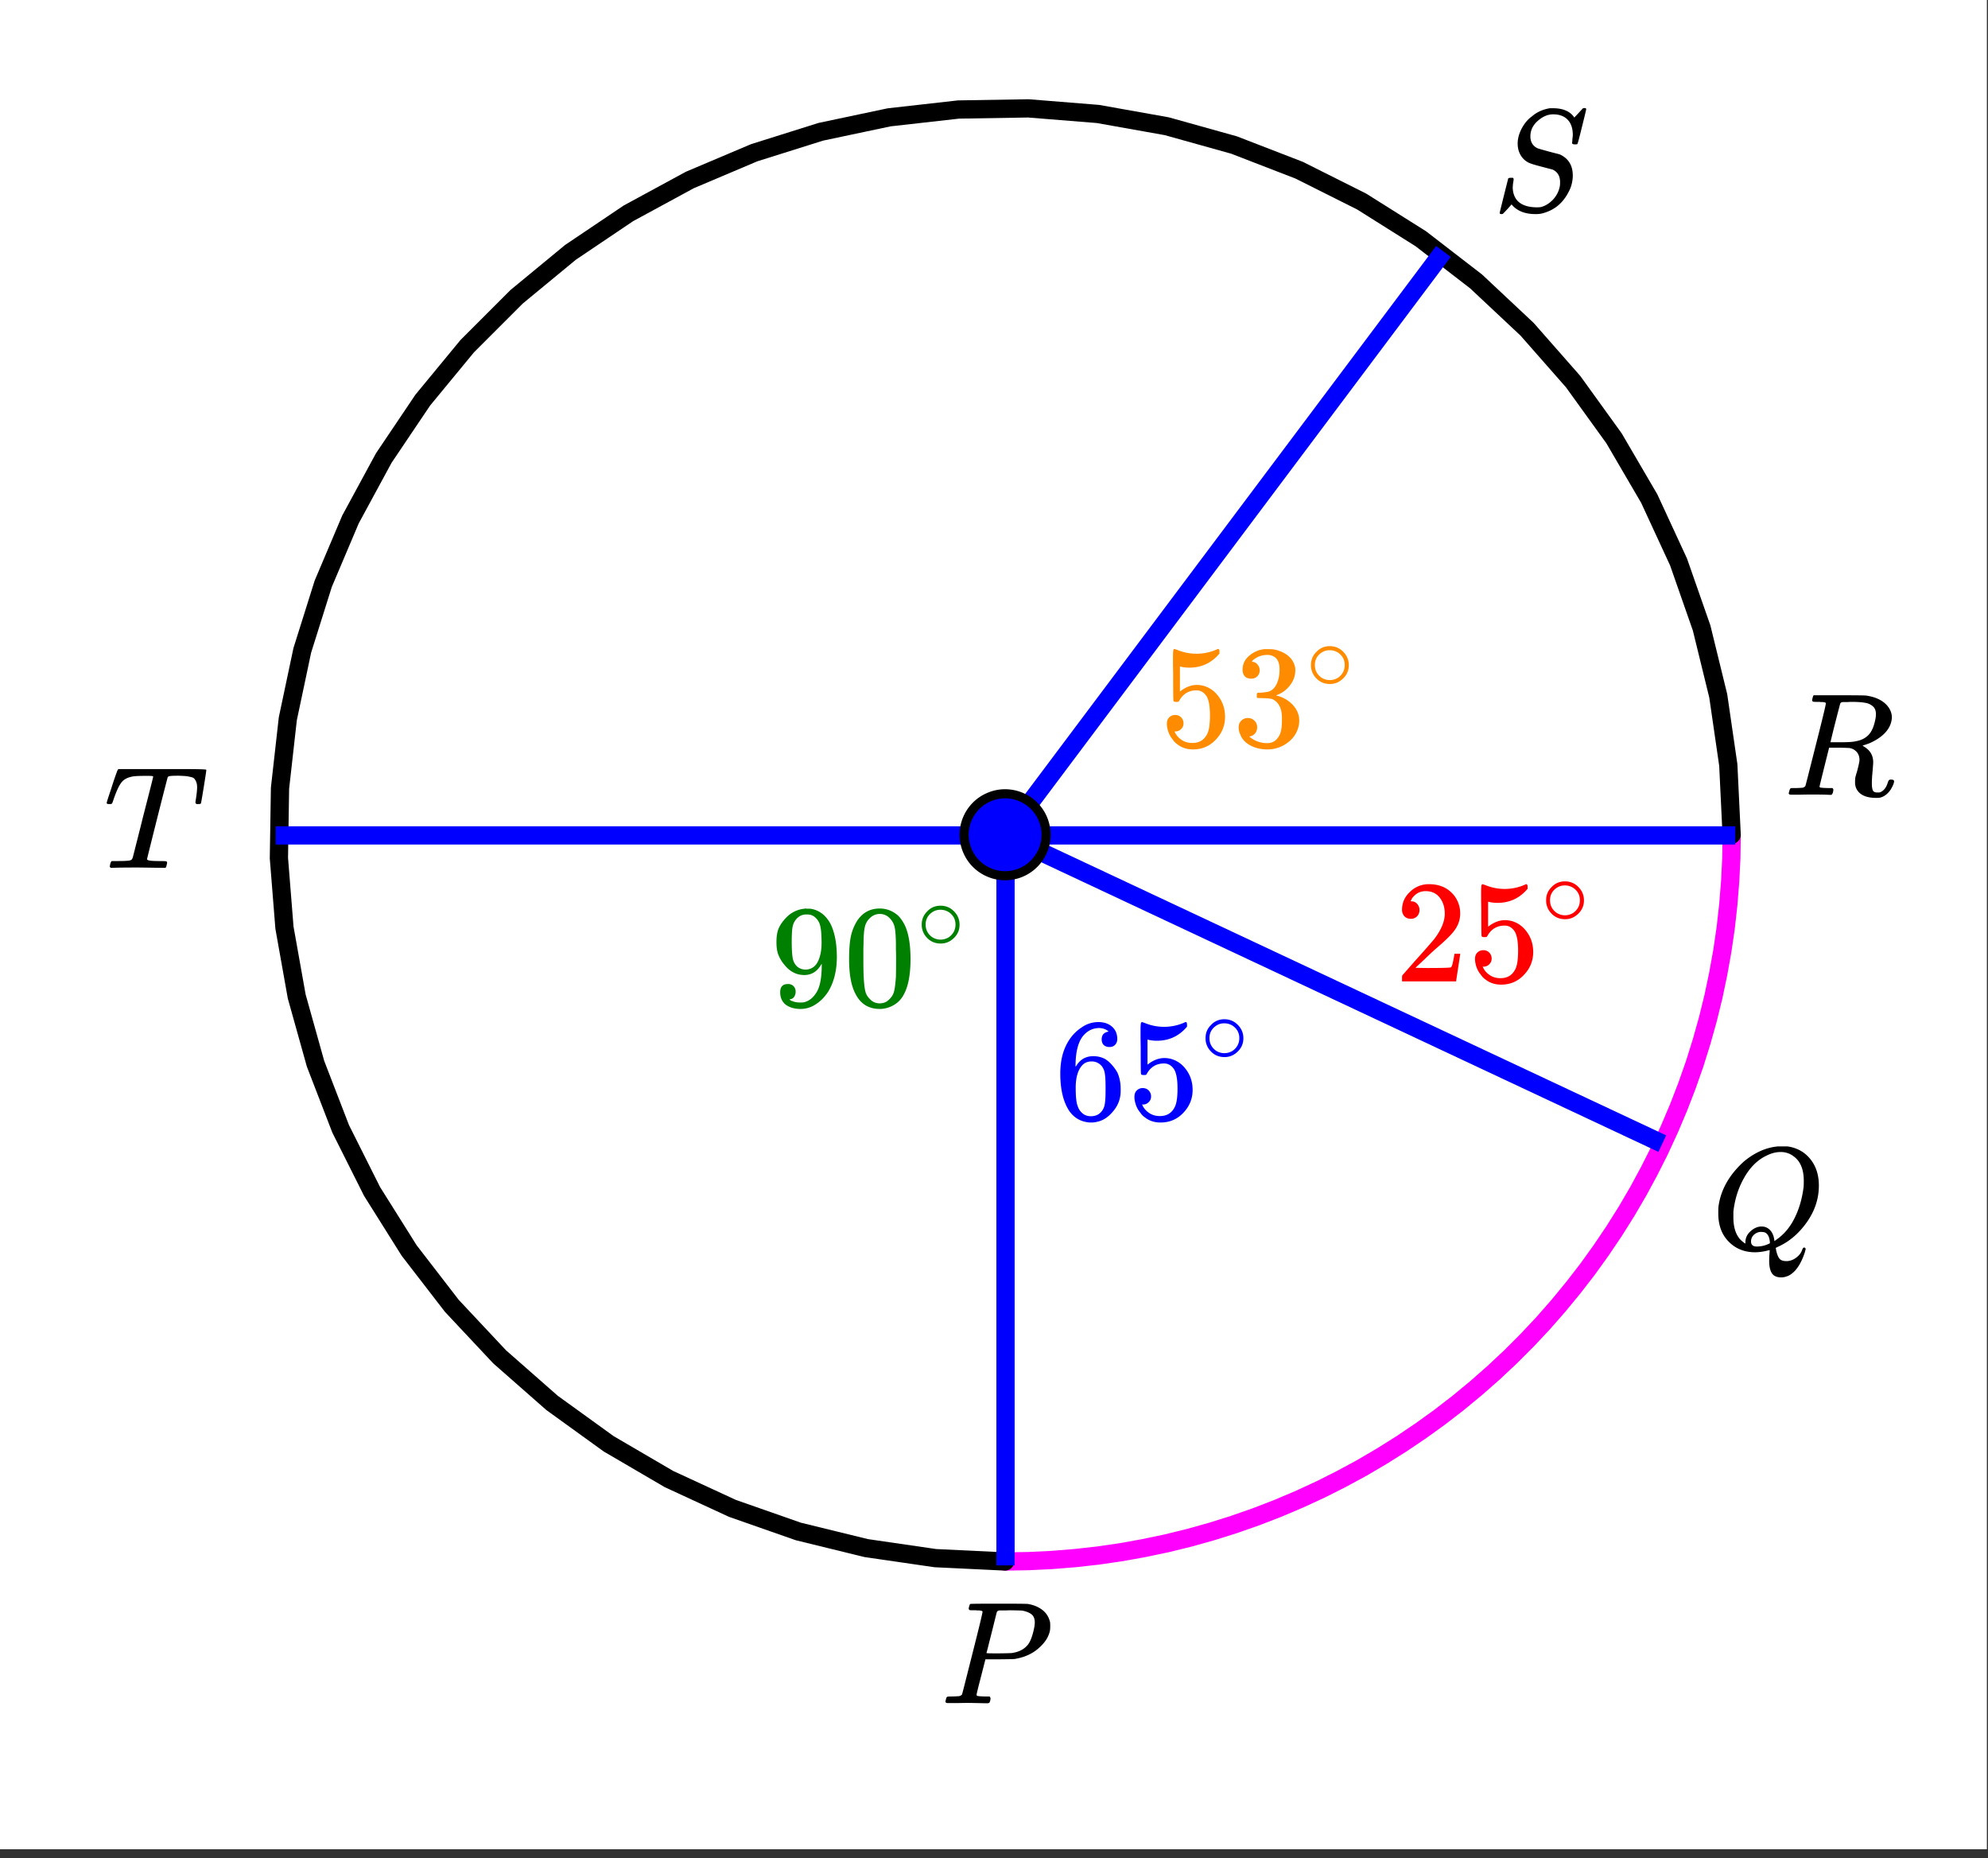 <svg xmlns="http://www.w3.org/2000/svg" xmlns:xlink="http://www.w3.org/1999/xlink" width="244.16" height="228.16" viewBox="0 0 183.12 171.12"><rect x="0" y="0" width="183.12" height="171.12" fill="#333333" stroke="none"/><defs><symbol overflow="visible" id="b"><path d="M3.86-8.438c0-.007-.008-.019-.016-.03-.012-.02-.028-.032-.047-.032a.093.093 0 0 1-.047-.016.291.291 0 0 0-.094-.015c-.031-.008-.062-.016-.094-.016H3.36a.582.582 0 0 0-.14-.015h-.125c-.23 0-.367-.004-.406-.016-.043-.008-.075-.04-.094-.094-.012-.031-.008-.094.015-.187.051-.176.086-.27.11-.282.031-.02.898-.03 2.61-.03 1.706 0 2.616.01 2.734.03.53.094.972.282 1.328.563.351.281.582.652.687 1.11.008.054.016.167.016.343 0 .23-.012.383-.031.453-.106.512-.391.992-.86 1.438-.617.617-1.414 1-2.39 1.156-.063.012-.532.023-1.407.031H4.125l-.406 1.594C3.445-1.41 3.313-.86 3.313-.797c0 .063.015.102.046.11.063.03.305.054.735.062h.422a.57.57 0 0 1 .078.156.888.888 0 0 1-.094.406C4.457-.02 4.383 0 4.281 0c-.148 0-.418-.004-.812-.016-.387-.007-.727-.015-1.016-.015-.293 0-.625.008-1 .015H.687C.57-.016.5-.036.47-.078.445-.118.438-.141.438-.141c0-.02.015-.086.046-.203.032-.133.063-.21.094-.234.04-.031.149-.047.328-.047.239 0 .504-.008.797-.031a.446.446 0 0 0 .266-.156c.02-.04.336-1.286.953-3.735.625-2.457.937-3.754.937-3.89zm4.812 1c0-.343-.102-.593-.297-.75-.2-.156-.48-.269-.844-.343-.062-.008-.422-.02-1.078-.031-.156 0-.32.007-.484.015h-.547c-.117.012-.195.055-.234.125-.024.055-.11.399-.266 1.031-.156.637-.313 1.258-.469 1.86a21.21 21.21 0 0 1-.234.906c0 .023.363.031 1.093.031.75-.008 1.16-.02 1.235-.031.594-.082 1.05-.297 1.375-.64.25-.239.453-.676.61-1.313.093-.363.14-.649.14-.86zm0 0"/></symbol><symbol overflow="visible" id="c"><path d="M5.36 1.078c0-.105.003-.273.015-.5.02-.23.031-.375.031-.437V.094L5.203.14a4.84 4.84 0 0 1-1.125.156c-.96 0-1.758-.305-2.39-.922-.68-.656-1.016-1.54-1.016-2.656 0-.313.004-.516.015-.61.157-1.218.676-2.343 1.563-3.375.25-.289.516-.562.797-.812 1-.82 2.039-1.281 3.125-1.375h.875c.875.125 1.57.512 2.094 1.156.53.649.796 1.465.796 2.453 0 1.2-.37 2.324-1.109 3.375-.742 1.043-1.621 1.793-2.64 2.25l-.22.11v.062c0 .012.005.027.016.047A.392.392 0 0 1 6 .094c0 .031.004.054.016.078.082.351.187.598.312.734.125.133.328.203.61.203.332 0 .64-.109.921-.328.282-.21.461-.453.547-.734.051-.125.11-.188.172-.188.07 0 .117.04.14.11 0 .05-.03.18-.093.39-.367 1.082-.86 1.782-1.484 2.094-.23.102-.454.156-.672.156-.418 0-.711-.136-.875-.406-.157-.262-.235-.637-.235-1.125zm-.704-3.156c.32 0 .586.117.797.344.219.23.348.562.39 1l.173-.125c.695-.477 1.254-1.133 1.671-1.97.426-.843.708-1.804.844-2.89.008-.082.016-.27.016-.562 0-1.051-.309-1.801-.922-2.25a1.918 1.918 0 0 0-1.219-.406c-.43 0-.867.117-1.312.343-.805.387-1.477 1.047-2.016 1.985-.543.937-.883 1.992-1.015 3.156v.547c0 .937.238 1.64.718 2.11.219.187.348.28.39.28v-.109c0-.395.157-.734.47-1.016.32-.289.66-.437 1.015-.437zM4.22-.234c.414 0 .816-.098 1.203-.297v-.125c-.043-.489-.211-.785-.5-.89a1.79 1.79 0 0 0-.266-.032h-.125a.985.985 0 0 0-.656.344.833.833 0 0 0-.188.53c0 .313.176.47.532.47zm0 0"/></symbol><symbol overflow="visible" id="d"><path d="M3.86-8.438c0-.007-.008-.019-.016-.03-.012-.02-.028-.032-.047-.032a.093.093 0 0 1-.047-.016.291.291 0 0 0-.094-.015c-.031-.008-.062-.016-.094-.016H3.36a.582.582 0 0 0-.14-.015h-.125c-.219 0-.352-.004-.39-.016a.126.126 0 0 1-.095-.078c-.023-.02-.015-.098.016-.235.04-.164.078-.257.11-.28h2.343c1.54 0 2.375.01 2.5.03.813.118 1.43.399 1.86.844.332.356.5.75.5 1.188 0 .093-.024.23-.063.406-.21.793-.867 1.437-1.969 1.937-.398.149-.62.22-.672.22l.094.077c.594.336.89.824.89 1.469 0 .117-.023.402-.062.86-.043.437-.062.792-.062 1.062 0 .312.031.539.094.672.062.125.195.187.406.187.125 0 .207-.004.25-.015.344-.133.582-.438.719-.907a.86.86 0 0 1 .109-.218c.031-.032.098-.047.203-.047.176 0 .266.054.266.156 0 .156-.106.414-.313.766-.273.398-.59.64-.953.734-.063.02-.188.031-.375.031-.938 0-1.547-.281-1.828-.844a1.298 1.298 0 0 1-.125-.546v-.22c.008-.062.016-.128.016-.202a.716.716 0 0 1 .03-.157c.009-.039.032-.117.063-.234.04-.113.07-.219.094-.312.133-.508.203-.836.203-.985 0-.445-.195-.773-.578-.984a1.217 1.217 0 0 0-.344-.11 23.19 23.19 0 0 0-.953-.03h-.922l-.437 1.75C3.426-1.407 3.28-.806 3.28-.798c0 .063.008.102.031.11.063.03.313.054.75.062h.407c.05.063.078.105.078.125.008.012 0 .094-.031.25a.464.464 0 0 1-.141.25h-.203c-.313-.02-.899-.031-1.75-.031-.219 0-.524.008-.906.015H.672C.516-.016.437-.055.437-.14c0-.007.016-.07.047-.187.04-.164.086-.258.141-.281a.857.857 0 0 1 .188-.016h.093c.239 0 .504-.008.797-.031a.446.446 0 0 0 .266-.156c.02-.04.336-1.286.953-3.735.625-2.457.937-3.754.937-3.89zm4.39.344a1.314 1.314 0 0 0-.734-.375c-.305-.062-.743-.094-1.313-.094-.105 0-.215.008-.328.016h-.453c-.117.012-.195.055-.234.125-.012.024-.168.621-.47 1.797a81.09 81.09 0 0 0-.437 1.781h.938c.695 0 1.16-.031 1.39-.093.582-.094 1.032-.352 1.344-.782a2.67 2.67 0 0 0 .36-.812c.101-.344.156-.645.156-.907 0-.28-.074-.5-.219-.656zm0 0"/></symbol><symbol overflow="visible" id="e"><path d="M7.438-6.984c0-.614-.157-1.082-.47-1.407-.312-.332-.761-.5-1.343-.5-.492 0-.965.204-1.422.61-.45.398-.672.87-.672 1.422 0 .28.067.523.203.718.145.2.329.336.547.407a40.415 40.415 0 0 0 1.844.5c.133.03.305.12.516.265.53.387.796.961.796 1.719 0 .23-.03.48-.093.75a2.948 2.948 0 0 1-.282.734C6.508-.66 5.646.016 4.47.266A2.94 2.94 0 0 1 4 .296c-.887 0-1.574-.245-2.063-.734l-.14-.156-.375.422c-.25.27-.39.414-.422.438-.023.02-.063.03-.125.03C.758.297.703.259.703.189c0-.032.258-1.083.781-3.157.008-.05.098-.078.266-.078h.172c.039.043.062.074.062.094.008.012.004.086-.015.219a3.497 3.497 0 0 0-.063.671c.04.586.254 1.024.64 1.313.384.281.915.422 1.595.422.082 0 .191-.004.328-.016.414-.101.789-.328 1.125-.672.332-.351.547-.757.64-1.218.02-.07.032-.207.032-.407 0-.57-.235-.96-.704-1.171-.054-.008-.375-.094-.968-.25-.594-.157-.903-.243-.922-.266A1.704 1.704 0 0 1 2.719-5c-.242-.344-.36-.742-.36-1.203 0-.445.125-.91.375-1.39.258-.477.57-.848.938-1.11.457-.395 1.008-.645 1.656-.75h.281c.938 0 1.594.289 1.97.86l.796-.86h.047c.031-.008.055-.016.078-.016.113 0 .172.031.172.094s-.133.61-.39 1.64c-.25 1.024-.391 1.548-.423 1.579-.023.023-.093.031-.218.031-.18 0-.266-.04-.266-.125 0-.05.004-.098.016-.14 0-.04.004-.133.015-.282.02-.144.032-.25.032-.312zm0 0"/></symbol><symbol overflow="visible" id="f"><path d="M5.578 0c-.242 0-.64-.004-1.203-.016-.563-.007-1-.015-1.313-.015C1.907-.031 1.173-.02.86 0H.656a.365.365 0 0 1-.094-.11c0-.019.016-.1.047-.25a.673.673 0 0 1 .125-.265h.375c.54 0 .907-.008 1.094-.031a.781.781 0 0 0 .344-.078c0-.008.004-.016.015-.016.051-.031.098-.125.141-.281.04-.157.219-.852.531-2.094.157-.613.282-1.113.375-1.5.633-2.457.954-3.719.954-3.781 0-.04-.133-.063-.391-.063H3.75c-.605 0-1 .028-1.188.078-.386.086-.68.243-.874.47-.243.273-.5.82-.782 1.64-.062.199-.11.32-.14.36-.032.03-.094.046-.188.046H.531c-.117 0-.187-.008-.219-.031-.023-.032-.03-.055-.03-.078 0-.051.132-.477.406-1.282.195-.625.363-1.117.5-1.484.05-.164.109-.281.171-.344h6.282c1.207 0 1.812.024 1.812.063v.062c0 .063-.078.578-.234 1.547-.156.961-.242 1.445-.25 1.453 0 .032-.016.055-.047.063-.024.023-.09.031-.203.031h-.125c-.031-.008-.055-.016-.063-.016a.257.257 0 0 1-.047-.046c-.011-.02-.023-.036-.03-.047 0-.063.015-.18.046-.36.07-.476.11-.832.11-1.062 0-.207-.028-.375-.079-.5a1.017 1.017 0 0 0-.187-.313c-.063-.07-.184-.125-.36-.156a3.35 3.35 0 0 0-.453-.078c-.125-.008-.328-.02-.61-.031-.417 0-.683.011-.796.03-.105.013-.18.044-.219.095-.011.011-.336 1.265-.968 3.765C4.313-2.102 4-.844 4-.812c0 .062.055.105.172.125.133.042.473.062 1.016.062.3 0 .476.008.53.016.063.011.102.039.126.078.008.031 0 .11-.032.234-.03.168-.07.262-.109.281L5.672 0h-.094zm0 0"/></symbol><symbol overflow="visible" id="g"><path d="M5.016-8.078c-.2-.195-.48-.305-.844-.328-.625 0-1.149.265-1.563.797-.43.586-.64 1.492-.64 2.718l.015.047.11-.172c.363-.53.863-.796 1.5-.796.406 0 .765.085 1.078.25a2.6 2.6 0 0 1 .64.546c.22.243.395.493.532.75.187.45.281.93.281 1.438v.25c0 .21-.023.402-.063.578-.105.531-.382 1.027-.828 1.484-.386.407-.82.657-1.296.75-.149.04-.325.063-.532.063-.18 0-.336-.016-.469-.047C2.281.125 1.754-.227 1.36-.813c-.53-.832-.796-1.96-.796-3.39 0-.969.164-1.813.5-2.531.343-.727.82-1.297 1.437-1.704a2.64 2.64 0 0 1 1.578-.515c.508 0 .926.14 1.25.422.32.281.484.664.484 1.14 0 .22-.07.399-.203.532-.125.136-.296.203-.515.203-.219 0-.399-.063-.532-.188-.125-.125-.187-.297-.187-.515 0-.407.21-.645.64-.72zm-.594 3.234a1.18 1.18 0 0 0-.969-.484c-.336 0-.605.101-.812.297-.438.437-.657 1.148-.657 2.125 0 .804.055 1.355.172 1.656.082.273.227.5.438.688.219.187.476.28.781.28.457 0 .805-.171 1.047-.515.133-.187.219-.41.25-.672.039-.258.062-.633.062-1.125v-.437c0-.508-.023-.89-.062-1.14a1.452 1.452 0 0 0-.25-.673zm0 0"/></symbol><symbol overflow="visible" id="h"><path d="M1.438-2.875c.218 0 .398.074.546.219a.775.775 0 0 1 .22.562c0 .211-.079.387-.235.531a.713.713 0 0 1-.5.204h-.094l.031.062c.133.293.344.531.625.719.281.187.61.281.985.281.632 0 1.086-.27 1.359-.812.176-.32.266-.895.266-1.72 0-.913-.125-1.534-.375-1.858-.23-.301-.516-.454-.86-.454-.699 0-1.226.309-1.578.922a.312.312 0 0 1-.094.125.761.761 0 0 1-.203.016c-.156 0-.242-.031-.25-.094-.023-.031-.031-.812-.031-2.344 0-.27-.008-.586-.016-.953v-.703c0-.5.024-.75.079-.75.019-.02.039-.031.062-.031l.234.078c.582.242 1.18.36 1.797.36.633 0 1.242-.126 1.828-.376a.332.332 0 0 1 .172-.062c.07 0 .11.086.11.25v.172c-.73.867-1.653 1.297-2.766 1.297-.273 0-.523-.024-.75-.079l-.125-.03v2.312c.508-.407 1.031-.61 1.563-.61.175 0 .359.024.546.063.602.156 1.094.5 1.47 1.031.382.524.577 1.137.577 1.844 0 .812-.289 1.515-.86 2.11-.562.593-1.26.89-2.093.89-.562 0-1.043-.156-1.437-.469a1.618 1.618 0 0 1-.438-.453C.93-.945.758-1.344.687-1.813c0-.03-.007-.07-.015-.125v-.125c0-.257.07-.457.219-.593a.745.745 0 0 1 .546-.219zm0 0"/></symbol><symbol overflow="visible" id="j"><path d="M2.328-1.297a.824.824 0 0 1-.14.484.535.535 0 0 1-.376.22l-.046.015c0 .012.03.039.093.078.063.043.11.063.141.063.207.093.46.14.766.14.175 0 .296-.008.359-.031.426-.102.785-.379 1.078-.828.352-.5.531-1.367.531-2.61v-.093l-.078.109c-.367.617-.875.922-1.531.922-.719 0-1.328-.313-1.828-.938a3.351 3.351 0 0 1-.563-.937c-.117-.3-.171-.688-.171-1.156 0-.52.066-.942.203-1.266.144-.332.382-.672.718-1.016a2.658 2.658 0 0 1 1.672-.796l.047-.016h.063c.02 0 .046.008.078.015h.11c.187 0 .316.012.39.032.726.156 1.297.617 1.703 1.375.383.781.578 1.797.578 3.047 0 1.25-.266 2.312-.797 3.187-.324.5-.71.89-1.156 1.172a2.51 2.51 0 0 1-1.375.422c-.563 0-1.024-.133-1.375-.39C1.078-.364.906-.75.906-1.25S1.145-2 1.625-2c.207 0 .375.063.5.188a.676.676 0 0 1 .203.515zm1.36-7.078a1.891 1.891 0 0 0-.376-.031c-.343 0-.636.125-.874.375-.188.199-.313.433-.376.703-.062.273-.093.742-.093 1.406 0 .606.023 1.09.078 1.453.039.336.172.61.39.828.22.211.5.313.844.313h.047c.488-.05.844-.305 1.063-.766.218-.457.328-1.02.328-1.687 0-.696-.04-1.196-.11-1.5a1.458 1.458 0 0 0-.328-.703c-.18-.207-.375-.336-.593-.391zm0 0"/></symbol><symbol overflow="visible" id="k"><path d="M1.297-7.86c.5-.726 1.18-1.093 2.047-1.093.656 0 1.226.226 1.719.672.238.242.445.547.625.922.332.742.5 1.761.5 3.062 0 1.387-.196 2.45-.579 3.188-.25.511-.62.886-1.109 1.125a2.534 2.534 0 0 1-1.14.28c-1.032 0-1.782-.468-2.25-1.405C.722-1.848.53-2.91.53-4.297c0-.832.051-1.52.156-2.062.114-.54.317-1.04.61-1.5zm3.016-.156a1.24 1.24 0 0 0-.954-.437c-.375 0-.699.148-.968.437-.2.2-.336.45-.407.75-.074.293-.117.805-.125 1.532 0 .054-.007.23-.015.53v.735c0 .856.008 1.453.031 1.797.031.625.082 1.078.156 1.36.07.273.207.5.406.687.239.273.547.406.922.406.364 0 .664-.133.907-.406.195-.188.332-.414.406-.688.07-.28.129-.734.172-1.359.008-.344.015-.941.015-1.797 0-.195-.007-.441-.015-.734v-.531c-.012-.727-.055-1.239-.125-1.532-.074-.3-.211-.55-.407-.75zm0 0"/></symbol><symbol overflow="visible" id="l"><path d="M1.484-5.766c-.25 0-.449-.078-.593-.234a.853.853 0 0 1-.22-.594c0-.644.243-1.195.735-1.656a2.437 2.437 0 0 1 1.75-.703c.77 0 1.406.21 1.906.625.508.418.82.965.938 1.64.02.157.031.305.031.438 0 .523-.156 1.012-.468 1.469-.25.375-.758.89-1.516 1.547-.324.273-.774.683-1.344 1.234l-.797.75 1.016.016c1.414 0 2.164-.02 2.25-.063.039-.008.086-.101.14-.281.032-.102.094-.41.188-.922v-.047h.531v.047L5.656-.047V0H.672v-.25c0-.188.008-.29.031-.313.008-.007.383-.437 1.125-1.28.977-1.083 1.602-1.798 1.875-2.141.602-.82.906-1.57.906-2.25 0-.594-.156-1.086-.468-1.485-.305-.394-.735-.593-1.297-.593-.524 0-.946.23-1.266.687a.64.64 0 0 1-.078.156.236.236 0 0 0-.031.078c0 .012.02.016.062.016a.68.68 0 0 1 .547.25c.133.156.203.34.203.547 0 .23-.074.422-.219.578a.76.76 0 0 1-.578.234zm0 0"/></symbol><symbol overflow="visible" id="m"><path d="M1.703-6.219c-.242 0-.433-.07-.578-.218-.137-.157-.203-.36-.203-.61 0-.508.203-.937.61-1.281a2.58 2.58 0 0 1 1.39-.61h.203c.313 0 .508.008.594.016.3.043.601.137.906.281.594.293.96.715 1.11 1.266.03.086.046.203.046.36 0 .53-.168 1.007-.5 1.421-.324.418-.73.715-1.218.89-.055.024-.055.04 0 .048a2.916 2.916 0 0 1 1.516.89c.374.418.562.887.562 1.407 0 .375-.086.73-.25 1.062-.22.461-.575.84-1.063 1.14-.492.302-1.031.454-1.625.454-.594 0-1.121-.125-1.578-.375-.46-.25-.766-.586-.922-1.016a1.45 1.45 0 0 1-.14-.656c0-.25.082-.453.25-.61a.832.832 0 0 1 .593-.234c.25 0 .453.086.61.25a.79.79 0 0 1 .25.594c0 .21-.059.39-.172.547a.849.849 0 0 1-.469.297l-.094.015a2.5 2.5 0 0 0 1.672.61c.488 0 .86-.239 1.11-.719.156-.29.234-.742.234-1.36v-.265c0-.844-.29-1.41-.86-1.703-.136-.05-.414-.082-.828-.094l-.562-.016-.047-.03c-.012-.02-.016-.087-.016-.204 0-.113.008-.18.032-.203.03-.031.054-.047.078-.047.25 0 .508-.02.781-.062.383-.051.68-.27.89-.657.208-.394.313-.867.313-1.421 0-.57-.156-.958-.469-1.157a1.131 1.131 0 0 0-.64-.187c-.45 0-.84.12-1.172.36a.55.55 0 0 0-.125.093.58.58 0 0 0-.11.11l-.03.046c.019.012.05.024.093.031.176.024.32.11.438.266.124.148.187.32.187.516 0 .21-.074.39-.219.546-.148.149-.34.22-.578.22zm0 0"/></symbol><symbol overflow="visible" id="i"><path d="M3.984-2.234c0 .492-.18.902-.53 1.234-.345.336-.747.5-1.204.5-.512 0-.934-.176-1.266-.531A1.677 1.677 0 0 1 .5-2.25c0-.469.16-.863.484-1.188.332-.363.75-.546 1.25-.546s.922.183 1.266.546c.32.336.484.735.484 1.204zm-.968-1.141a1.41 1.41 0 0 0-.813-.234c-.273 0-.523.078-.75.234-.398.281-.594.656-.594 1.125 0 .48.196.867.594 1.156a1.422 1.422 0 0 0 1.563 0c.394-.289.593-.676.593-1.156 0-.469-.199-.844-.593-1.125zm0 0"/></symbol><clipPath id="a"><path d="M0 0h183v170.3H0zm0 0"/></clipPath></defs><g clip-path="url(#a)" fill="#fff"><path d="M0 0h183v170.3H0zm0 0"/><path d="M0 0h183v170.3H0zm0 0"/></g><path d="M159.508 76.875l-.031 2.145-.106 2.144-.172 2.137-.238 2.133-.309 2.12-.379 2.114-.44 2.098-.513 2.086-.578 2.066-.64 2.047-.711 2.023-.774 2.004-.836 1.973-.898 1.95-.965 1.917-1.02 1.887-1.082 1.851-1.144 1.817-1.2 1.777-1.253 1.742-1.313 1.696-1.363 1.656-1.414 1.613-1.469 1.563-1.52 1.52-1.562 1.464-1.613 1.418-1.652 1.363-1.7 1.313-1.742 1.254-1.777 1.199-1.817 1.14-1.851 1.086-1.887 1.02-1.918.965-1.95.898-1.972.836-2.004.774-2.023.707-2.047.644-2.066.578-2.082.512-2.102.441-2.11.38-2.124.308-2.133.238-2.137.172-2.144.102-2.145.035" fill="none" stroke-width="1.681" stroke-linecap="round" stroke-linejoin="round" stroke="#f0f"/><path d="M92.582 143.8l-6.426-.308-6.367-.926-6.25-1.53-6.07-2.126-5.844-2.699-5.555-3.246-5.215-3.766-4.832-4.246-4.402-4.695-3.93-5.094-3.421-5.445-2.887-5.754-2.317-6-1.734-6.2-1.129-6.331-.512-6.414.102-6.434.719-6.395 1.332-6.293 1.93-6.136 2.511-5.926 3.067-5.656 3.593-5.336 4.094-4.965 4.547-4.547 4.965-4.094 5.336-3.593 5.656-3.07 5.926-2.509 6.136-1.93 6.297-1.331 6.391-.72 6.434-.105 6.414.516 6.336 1.129 6.195 1.73 6 2.32 5.754 2.884 5.445 3.425 5.094 3.93 4.695 4.402 4.246 4.829 3.766 5.218 3.246 5.555 2.7 5.84 2.124 6.074 1.531 6.25.926 6.367.309 6.426" fill="none" stroke-width="1.681" stroke-linecap="round" stroke-linejoin="round" stroke="#000"/><path d="M92.621 76.934v67.226M92.621 76.934l60.5 28.386M92.621 76.934h67.223M92.621 76.934l40.336-53.778M92.621 76.934H25.395" fill="none" stroke-width="1.681" stroke="#00f"/><path d="M96.356 76.875c0 .5-.098.98-.29 1.441a3.768 3.768 0 0 1-2.039 2.043 3.758 3.758 0 0 1-2.886 0 3.768 3.768 0 0 1-1.227-.816 3.768 3.768 0 0 1-.816-1.227 3.758 3.758 0 0 1 0-2.887c.191-.46.465-.866.816-1.222a3.768 3.768 0 0 1 1.227-.816c.46-.192.941-.29 1.441-.29a3.793 3.793 0 0 1 2.668 1.105 3.793 3.793 0 0 1 1.106 2.669zm0 0" fill="#00f" stroke-width=".84" stroke="#000"/><use xlink:href="#b" x="86.645" y="156.857"/><use xlink:href="#c" x="157.604" y="115.029"/><use xlink:href="#d" x="164.327" y="73.2"/><use xlink:href="#e" x="137.437" y="19.42"/><use xlink:href="#f" x="9.547" y="79.922"/><use xlink:href="#g" x="97.102" y="103.078" fill="#00f"/><use xlink:href="#h" x="103.824" y="103.078" fill="#00f"/><use xlink:href="#i" x="110.547" y="97.849" fill="#00f"/><use xlink:href="#j" x="70.959" y="92.62" fill="green"/><use xlink:href="#k" x="77.682" y="92.62" fill="green"/><use xlink:href="#i" x="84.404" y="87.392" fill="green"/><use xlink:href="#l" x="128.473" y="90.38" fill="red"/><use xlink:href="#h" x="135.196" y="90.38" fill="red"/><use xlink:href="#i" x="141.918" y="85.151" fill="red"/><use xlink:href="#h" x="106.812" y="68.718" fill="#ff8c00"/><use xlink:href="#m" x="113.535" y="68.718" fill="#ff8c00"/><use xlink:href="#i" x="120.257" y="63.49" fill="#ff8c00"/></svg>